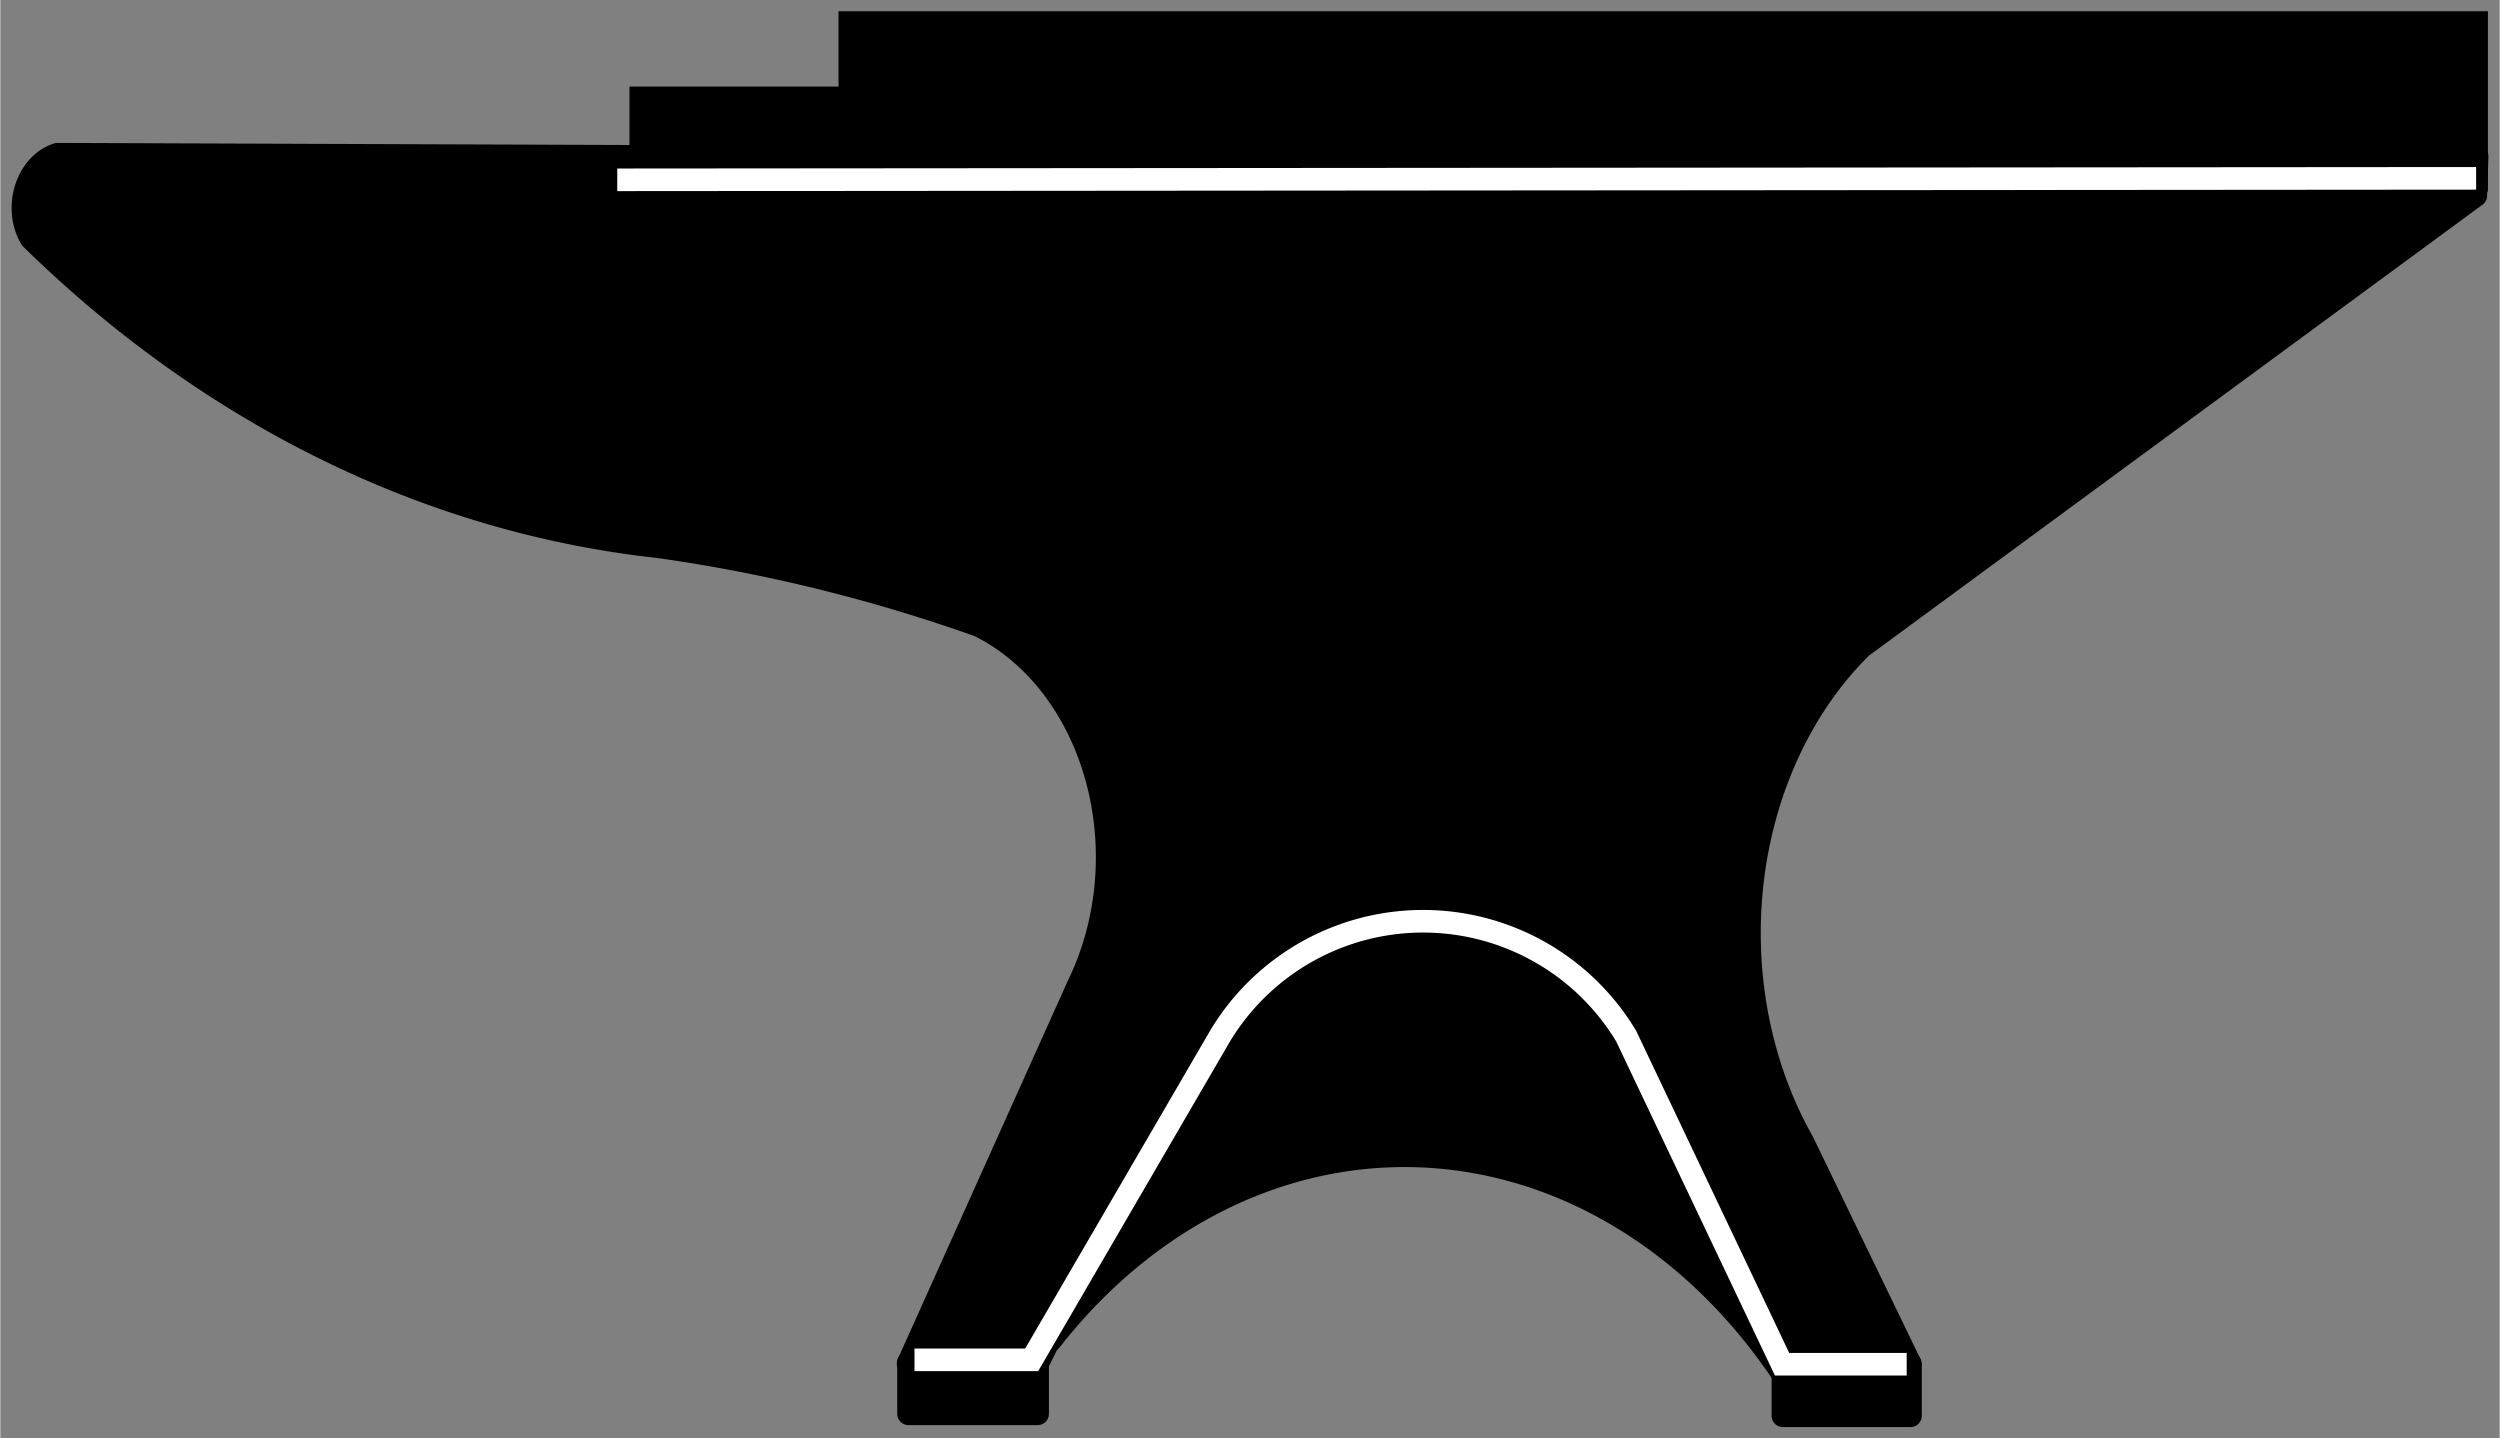 <?xml version="1.0" encoding="UTF-8" standalone="no"?>
<!-- Generated by Microsoft Visio 11.0, SVG Export, v1.0 Anvil.svg Page-1 -->

<svg
   xmlns:v="http://schemas.microsoft.com/visio/2003/SVGExtensions/"
   xmlns:dc="http://purl.org/dc/elements/1.1/"
   xmlns:cc="http://creativecommons.org/ns#"
   xmlns:rdf="http://www.w3.org/1999/02/22-rdf-syntax-ns#"
   xmlns:svg="http://www.w3.org/2000/svg"
   xmlns="http://www.w3.org/2000/svg"
   xmlns:sodipodi="http://sodipodi.sourceforge.net/DTD/sodipodi-0.dtd"
   xmlns:inkscape="http://www.inkscape.org/namespaces/inkscape"
   width="3.318in"
   height="1.909in"
   viewBox="0 0 238.876 137.472"
   xml:space="preserve"
   color-interpolation-filters="sRGB"
   class="st4"
   id="svg2"
   version="1.1"
   inkscape:version="0.48.2 r9819"
   sodipodi:docname="Anvil.svg"><rect x="0" y="0" width="238.876" height="137.472" fill="#808080" stroke="none"/><title
   id="title3031">Anvil</title><defs
   id="defs52" /><sodipodi:namedview
   pagecolor="#ffffff"
   bordercolor="#666666"
   borderopacity="1"
   objecttolerance="10"
   gridtolerance="10"
   guidetolerance="10"
   inkscape:pageopacity="0"
   inkscape:pageshadow="2"
   inkscape:window-width="740"
   inkscape:window-height="480"
   id="namedview50"
   showgrid="false"
   inkscape:zoom="1.2592316"
   inkscape:cx="149.29739"
   inkscape:cy="85.920303"
   inkscape:window-x="0"
   inkscape:window-y="0"
   inkscape:window-maximized="0"
   inkscape:current-layer="svg2" />
	
	<v:documentProperties
   v:langID="1033"
   v:viewMarkup="false" />

	<style
   type="text/css"
   id="style6">
	
		.st1 {fill:#000000;stroke:#000000;stroke-linecap:round;stroke-linejoin:round;stroke-width:2.16}
		.st2 {fill:#000000;stroke:#000000;stroke-linecap:butt;stroke-width:2.16}
		.st3 {stroke:#ffffff;stroke-linecap:butt;stroke-width:2.16}
		.st4 {fill:none;fill-rule:evenodd;font-size:12px;overflow:visible;stroke-linecap:square;stroke-miterlimit:3}
	
	</style>

	<g
   v:mID="0"
   v:index="1"
   v:groupContext="foregroundPage"
   id="g8">
		<title
   id="title10">Page-1</title>
		<v:pageProperties
   v:drawingScale="1"
   v:pageScale="1"
   v:drawingUnits="19"
   v:shadowOffsetX="9"
   v:shadowOffsetY="-9" />
		<g
   id="group1-1"
   transform="translate(2.16,-2.16)"
   v:mID="1"
   v:groupContext="group">
			<title
   id="title13">Anvil</title>
			<g
   id="shape2-2"
   v:mID="2"
   v:groupContext="shape"
   transform="translate(0,-4.981)">
				<title
   id="title16">Sheet.2</title>
				<path
   d="M234.44 25.83 L234.56 22.07 L63.64 22.1 L3.31 21.88 A5.122 4.207 -85.03 0 0 0.78 29.94 A135.78 111.516         -90 0 0 60.68 59.39 A185.262 225.573 0 0 1 91.35 66.93 A19.605 23.871 0 0 1 100.92 101.17 L84.6 137.47         L96.98 137.47 A275.975 336.024 0 0 1 114.98 105.28 A26.263 31.978 0 0 1 152.1 103.91 A300.246 246.591         90 0 1 167.85 137.47 L180.37 137.47 L170.1 116.24 A28.87 35.152 0 0 1 175.73 68.98 L234.44 25.83         Z"
   class="st1"
   id="path18" />
			</g>
			<g
   id="shape3-4"
   v:mID="3"
   v:groupContext="shape"
   transform="translate(59.05,-118.085)">
				<title
   id="title21">Sheet.3</title>
				<path
   d="M19.98 129.6 L0 129.6 L0 137.47 L19.98 137.47 L175.46 137.47 L175.46 122.4 L19.98 122.4 L19.98 129.6 Z"
   class="st2"
   id="path23" />
			</g>
			<g
   id="shape4-6"
   v:mID="4"
   v:groupContext="shape"
   transform="translate(84.639,-0.187)">
				<title
   id="title26">Rectangle</title>
				<rect
   x="0"
   y="132.536"
   width="12.34"
   height="4.937"
   class="st1"
   id="rect28" />
			</g>
			<g
   id="shape5-8"
   v:mID="5"
   v:groupContext="shape"
   transform="translate(98.229,-4.218)">
				<title
   id="title31">Sheet.5</title>
				<path
   d="M69.8 137.47 L69.8 136.82 L69.72 136.82 A300.246 246.591 -90 0 0 53.97 103.26 A26.263 31.978 -180 0 0 16.84         104.63 A275.975 336.024 -180 0 0 -0 134.49 A46.688 56.846 0 0 1 69.8 137.47 Z"
   class="st1"
   id="path33" />
			</g>
			<g
   id="shape6-10"
   v:mID="6"
   v:groupContext="shape"
   transform="translate(57.885,-118.125)">
				<title
   id="title36">Sheet.6</title>
				<path
   d="M0 137.47 L175.5 137.33"
   class="st3"
   id="path38" />
			</g>
			<g
   id="shape7-13"
   v:mID="7"
   v:groupContext="shape"
   transform="translate(168.211,0)">
				<title
   id="title41">Rectangle.4</title>
				<rect
   x="0"
   y="132.536"
   width="12.193"
   height="4.937"
   class="st1"
   id="rect43" />
			</g>
			<g
   id="shape8-15"
   v:mID="8"
   v:groupContext="shape"
   transform="translate(86.291,-4.922)">
				<title
   id="title46">Sheet.8</title>
				<path
   d="M0 137.05 L10.12 137.05 L28.12 106.11 A22.647 22.647 0 0 1 66.94 106.11 L81.84 137.47 L92.67 137.47"
   class="st3"
   id="path48" />
			</g>
		</g>
	</g>
</svg>
